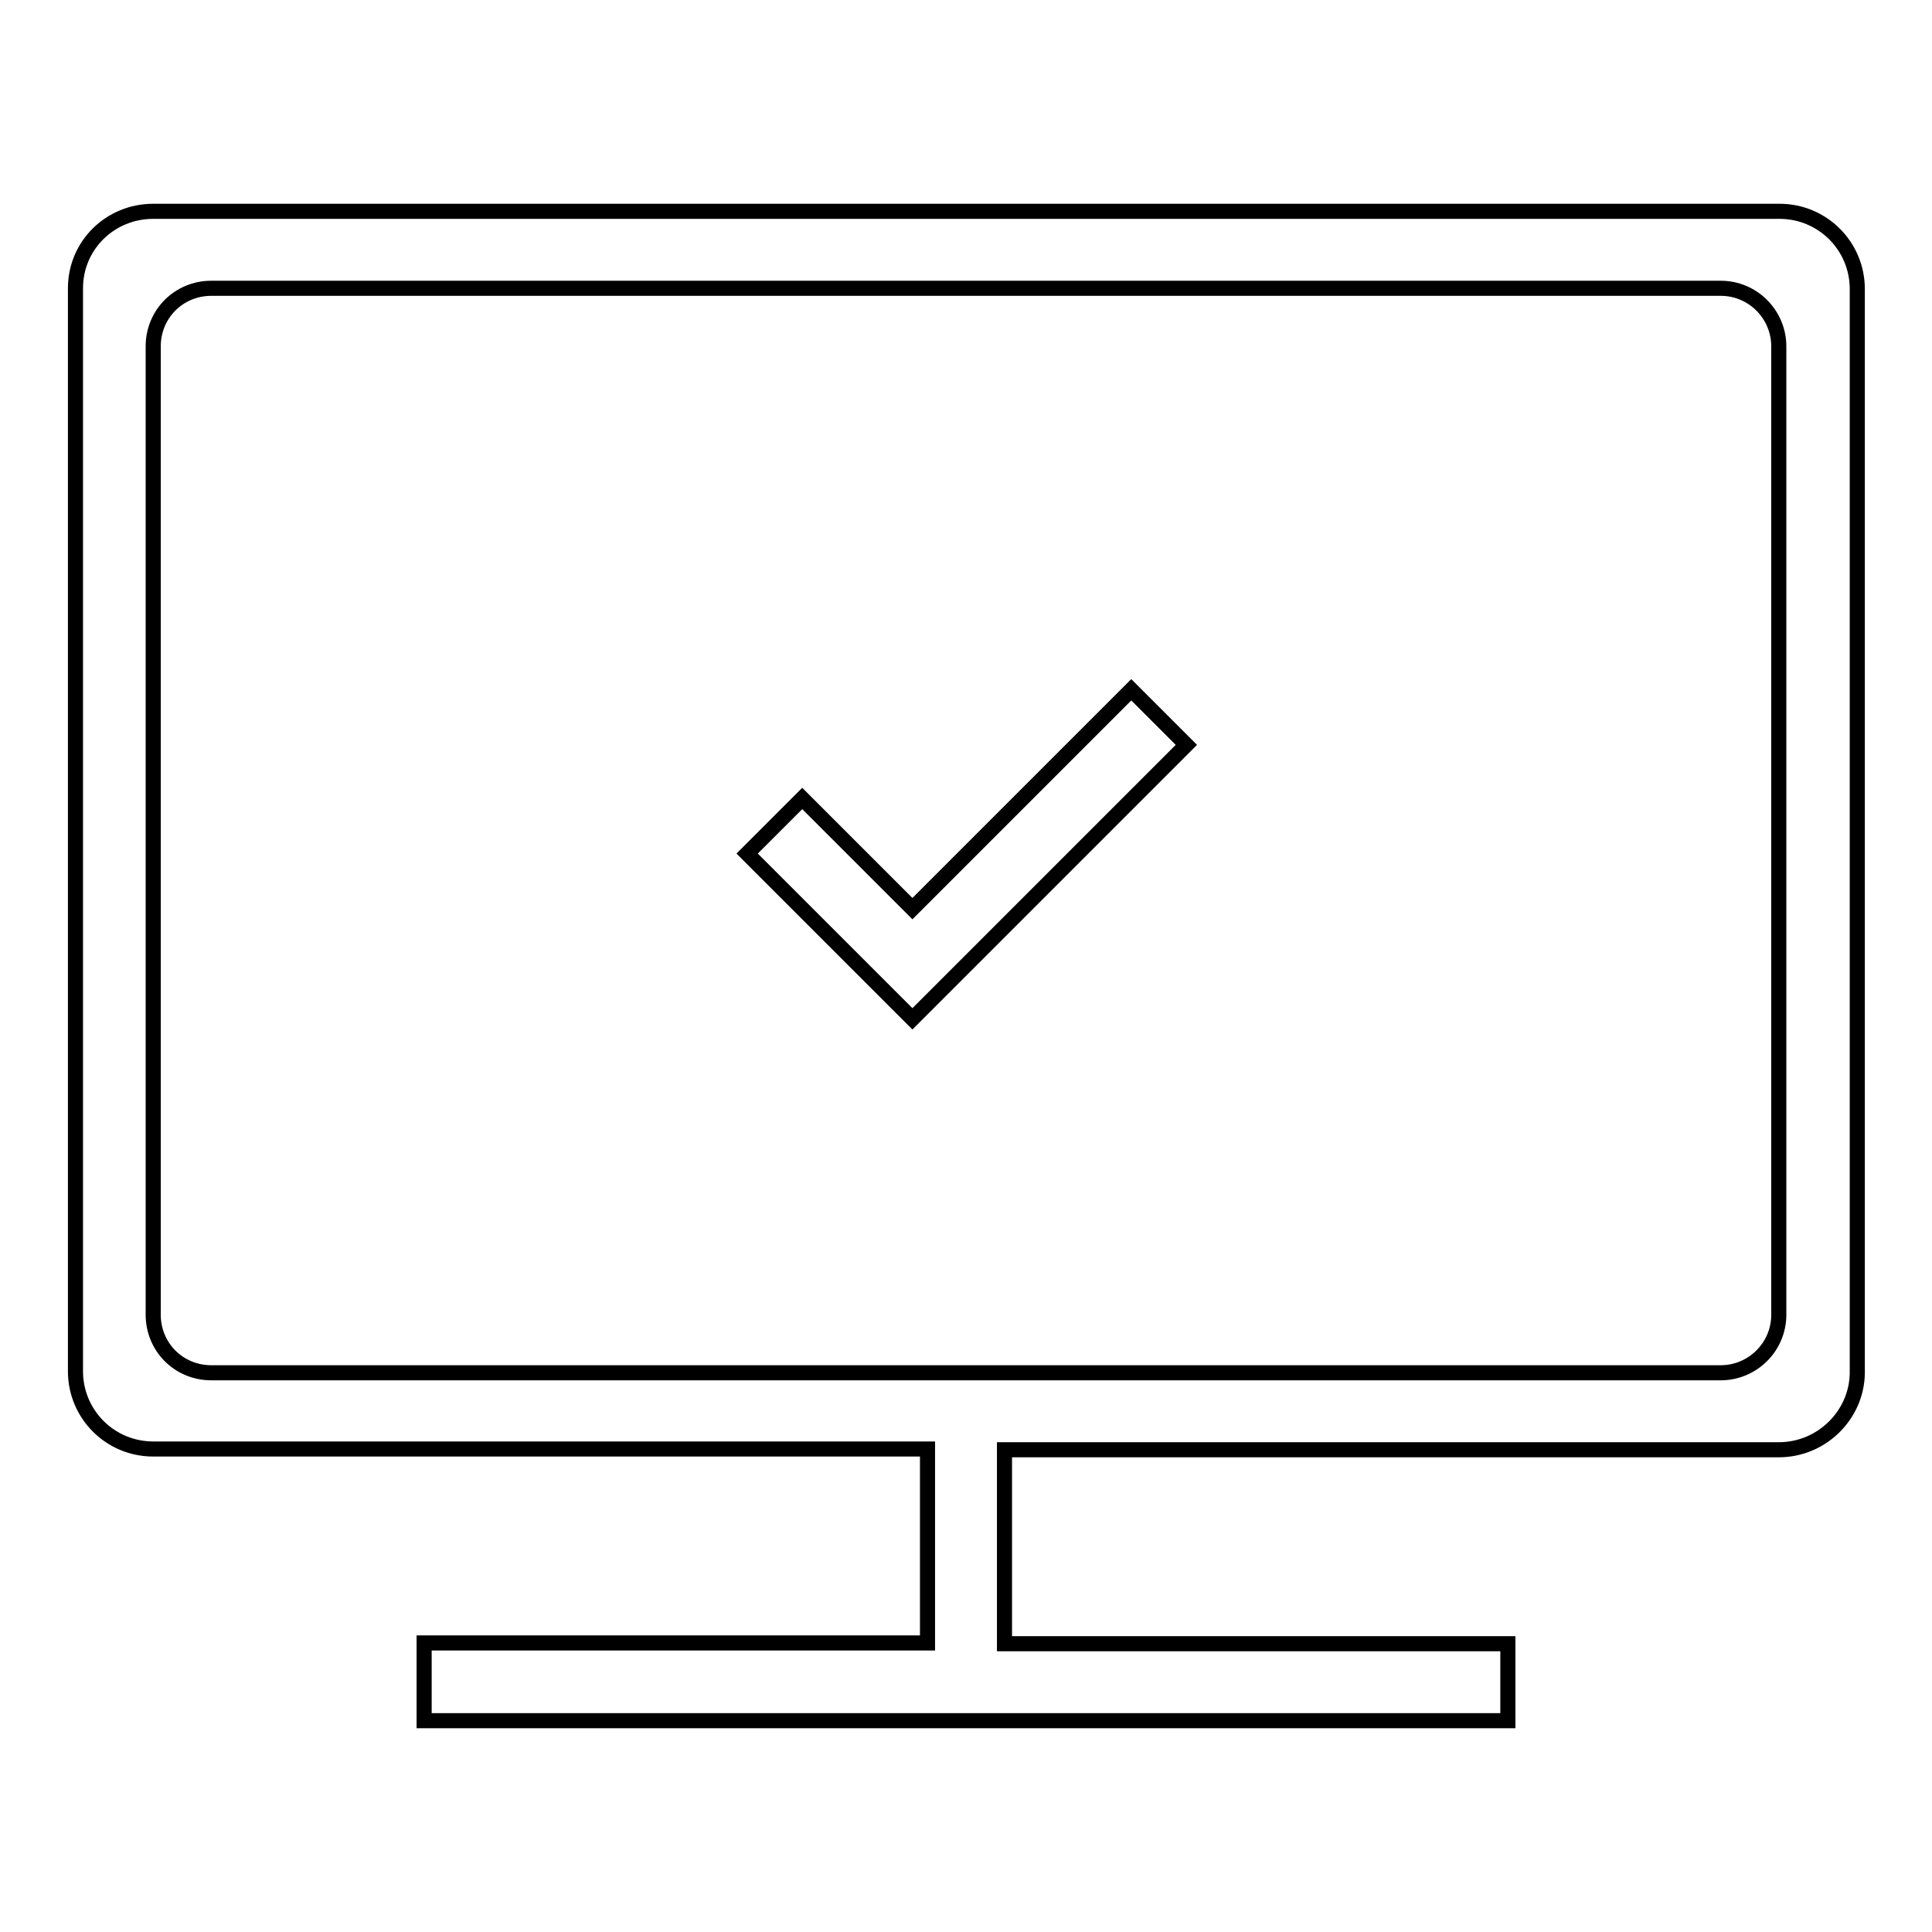 <?xml version="1.0" encoding="utf-8"?>
<!-- Svg Vector Icons : http://www.onlinewebfonts.com/icon -->
<!DOCTYPE svg PUBLIC "-//W3C//DTD SVG 1.1//EN" "http://www.w3.org/Graphics/SVG/1.1/DTD/svg11.dtd">
<svg version="1.1" xmlns="http://www.w3.org/2000/svg" xmlns:xlink="http://www.w3.org/1999/xlink" x="0px" y="0px" viewBox="0 0 256 256" enable-background="new 0 0 256 256" xml:space="preserve">
<g> <path stroke-width="2" fill-opacity="0" stroke="#000000"  d="M235.7,192.1H133.1v25.7h66.7V228H56.2v-10.3h66.7v-25.7H20.3c-5.7,0-10.3-4.6-10.3-10.3V38.2 C10,32.5,14.6,28,20.3,28h215.5c5.7,0,10.3,4.6,10.3,10.3v143.7C246,187.5,241.4,192.1,235.7,192.1z M235.7,45.9 c0-4.2-3.4-7.7-7.7-7.7H28c-4.3,0-7.7,3.4-7.7,7.7v128.3c0,4.3,3.4,7.7,7.7,7.7H228c4.2,0,7.7-3.4,7.7-7.7V45.9z M113.5,127.6 L113.5,127.6L99,113.1l7.3-7.3l14.6,14.6l29-29l7.3,7.3l-36.3,36.3L113.5,127.6z"/></g>
</svg>